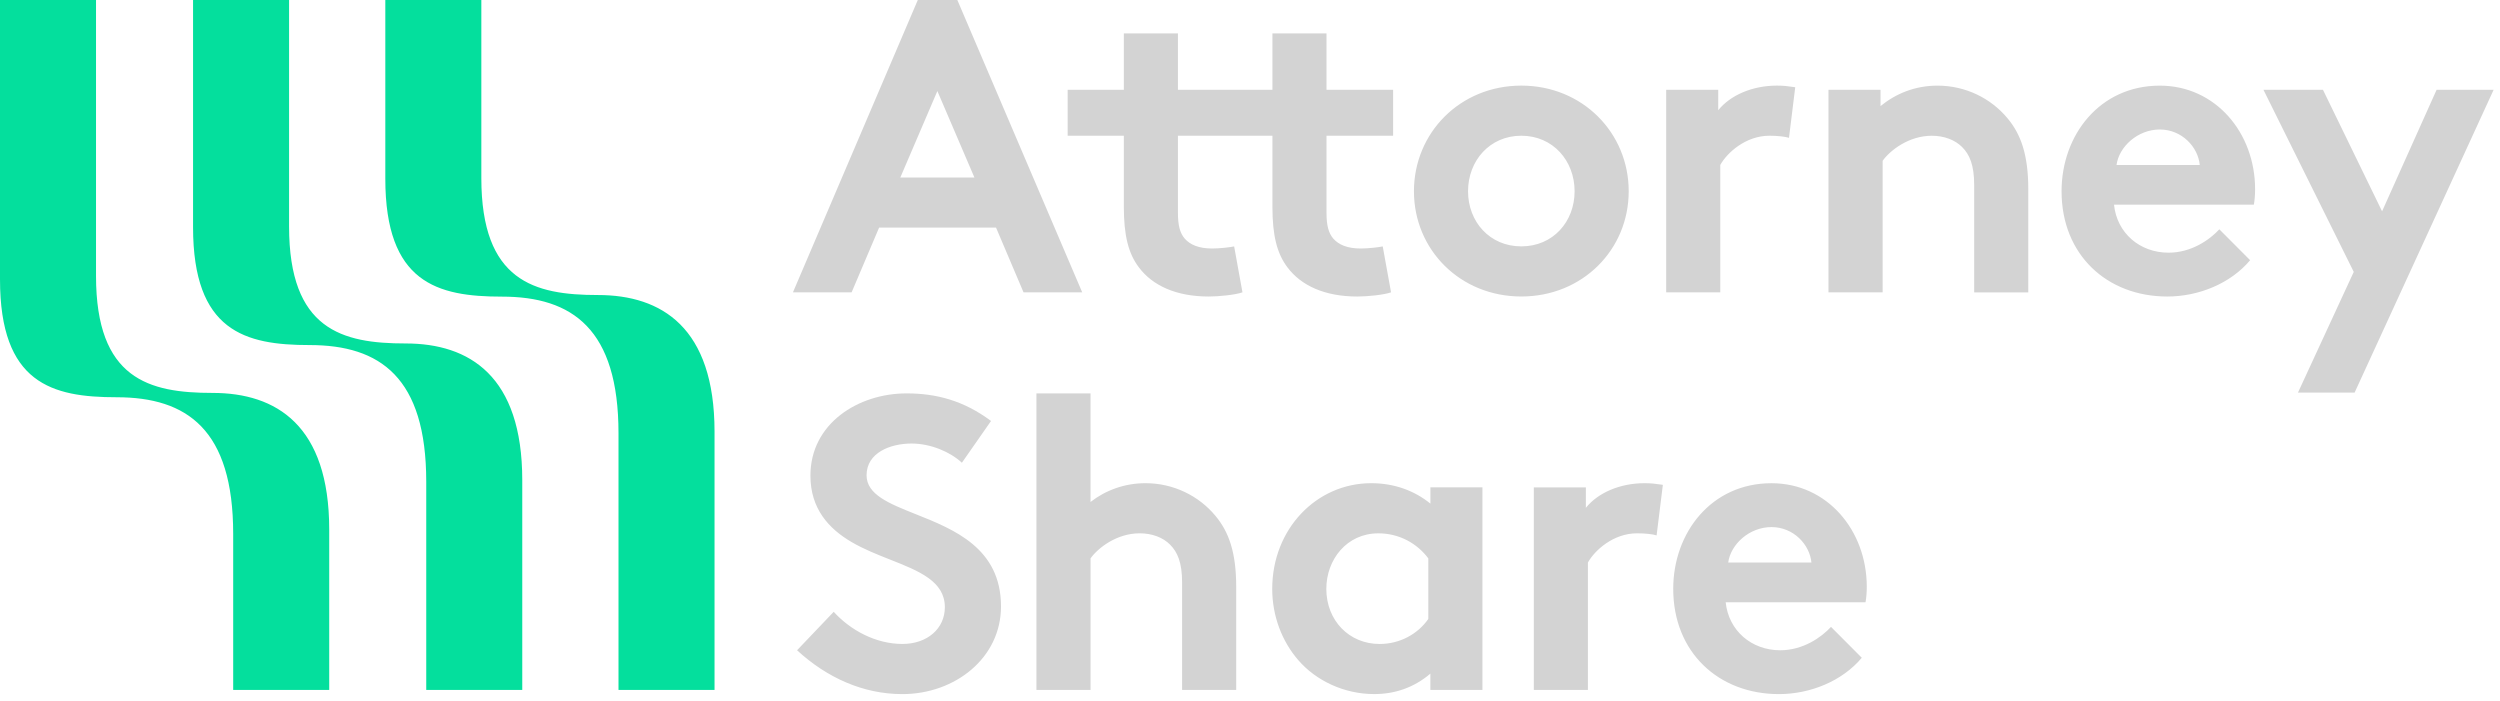 <svg width="189" height="53" viewBox="0 0 189 53" fill="none" xmlns="http://www.w3.org/2000/svg">
<g clip-path="url(#clip0_457_867)">
<path fill-rule="evenodd" clip-rule="evenodd" d="M59.946 22.101L69.386 0H72.375L81.815 22.101H77.379L75.301 17.208H66.46L64.382 22.101H59.946ZM68.064 13.419H73.666L70.865 6.883L68.064 13.419ZM93.93 22.101C93.396 22.29 92.168 22.417 91.382 22.417C88.927 22.417 87.134 21.597 86.095 20.207C85.308 19.165 84.962 17.808 84.962 15.629V10.261H80.715V6.788H84.962V2.527H89.052V6.788H96.195V2.527H100.284V6.788H105.319V10.261H100.284V16.102C100.284 17.049 100.442 17.617 100.788 18.028C101.198 18.501 101.858 18.787 102.866 18.787C103.464 18.787 104.251 18.692 104.534 18.628L105.163 22.101C104.628 22.29 103.401 22.417 102.614 22.417C100.159 22.417 98.366 21.597 97.328 20.207C96.541 19.165 96.195 17.808 96.195 15.629V10.261H89.052V16.102C89.052 17.049 89.209 17.617 89.556 18.028C89.966 18.501 90.626 18.787 91.633 18.787C92.232 18.787 93.019 18.692 93.301 18.628L93.93 22.101ZM115.012 6.472C119.636 6.472 123.13 10.039 123.13 14.459C123.13 18.879 119.636 22.415 115.012 22.415C110.388 22.415 106.894 18.879 106.894 14.459C106.894 10.039 110.388 6.472 115.012 6.472ZM115.012 18.626C117.403 18.626 119.04 16.764 119.04 14.459C119.04 12.154 117.403 10.261 115.012 10.261C112.621 10.261 110.984 12.154 110.984 14.459C110.984 16.764 112.621 18.626 115.012 18.626ZM133.766 10.261C134.364 10.261 134.963 10.325 135.245 10.419L135.248 10.417L135.719 6.597C135.659 6.589 135.601 6.58 135.544 6.572C135.18 6.519 134.851 6.472 134.334 6.472C132.477 6.472 130.809 7.198 129.898 8.334V6.788H125.964V22.101H130.053V12.471C130.558 11.556 131.973 10.261 133.766 10.261ZM138.233 22.101V6.788H142.167V8.02C143.331 7.072 144.779 6.474 146.478 6.474C148.586 6.474 150.506 7.422 151.764 8.937C152.77 10.137 153.338 11.684 153.338 14.305V22.103H149.248V13.988C149.248 12.473 148.902 11.684 148.336 11.116C147.801 10.579 146.984 10.263 146.04 10.263C144.308 10.263 142.892 11.367 142.327 12.156V22.101H138.233ZM163.847 22.417C166.207 22.417 168.629 21.439 170.109 19.671L167.781 17.335C167.056 18.125 165.672 19.103 163.941 19.103C161.769 19.103 160.038 17.619 159.819 15.473H170.391C170.455 15.125 170.485 14.716 170.485 14.305C170.485 10.041 167.496 6.474 163.279 6.474C158.749 6.474 155.854 10.199 155.854 14.461C155.854 19.259 159.284 22.417 163.847 22.417ZM163.281 9.79C164.949 9.79 166.177 11.116 166.302 12.473H160.009C160.198 11.085 161.614 9.79 163.281 9.79ZM173.727 29.679L177.944 20.555L171.117 6.789H175.616L180.085 15.976L184.207 6.789H188.518L178.009 29.679H173.727ZM68.222 48.683C66.208 48.683 64.288 47.643 63.03 46.253L63.026 46.255L60.258 49.16C62.522 51.242 65.259 52.474 68.218 52.474C72.183 52.474 75.676 49.758 75.676 45.844C75.676 41.44 72.126 40.025 69.222 38.868C67.213 38.067 65.513 37.389 65.513 35.931C65.513 34.226 67.308 33.531 68.913 33.531C70.359 33.531 71.838 34.163 72.719 34.983L74.922 31.825C72.847 30.277 70.769 29.74 68.535 29.74C64.886 29.74 61.268 32.012 61.268 35.959C61.268 38.453 62.651 39.97 64.382 40.98C65.296 41.516 66.318 41.92 67.294 42.306C69.477 43.169 71.431 43.942 71.431 45.906C71.431 47.515 70.109 48.683 68.222 48.683ZM82.444 52.157H78.354V29.74H82.444V37.949C83.577 37.065 85.023 36.529 86.597 36.529C88.706 36.529 90.626 37.477 91.883 38.992C92.889 40.192 93.457 41.738 93.457 44.36V52.157H89.367V44.043C89.367 42.528 89.021 41.738 88.455 41.171C87.921 40.634 87.103 40.318 86.159 40.318C84.427 40.318 83.011 41.422 82.446 42.211V52.155L82.444 52.157ZM108.136 52.157H112.07L112.072 52.155V36.843H108.138V38.075C106.941 37.096 105.4 36.529 103.669 36.529C99.516 36.529 96.18 40.001 96.18 44.516C96.18 46.6 96.934 48.494 98.131 49.884C99.483 51.463 101.622 52.472 103.888 52.472C105.429 52.472 106.877 51.999 108.136 50.926V52.157ZM104.204 40.32C105.777 40.32 107.13 41.076 107.98 42.213V46.792C107.193 47.926 105.839 48.685 104.298 48.685C102.001 48.685 100.27 46.917 100.27 44.518C100.27 42.308 101.813 40.32 104.204 40.32ZM125.238 40.476C124.956 40.381 124.357 40.318 123.759 40.318C121.966 40.318 120.55 41.613 120.046 42.528V52.157H115.957V36.846H119.891V38.392C120.802 37.255 122.47 36.529 124.327 36.529C124.844 36.529 125.173 36.577 125.537 36.629C125.594 36.638 125.652 36.646 125.712 36.654L125.24 40.474L125.238 40.476ZM134.489 52.474C136.85 52.474 139.272 51.495 140.751 49.727L138.423 47.392C137.698 48.181 136.315 49.16 134.584 49.16C132.412 49.16 130.681 47.676 130.461 45.529H141.034C141.097 45.182 141.128 44.773 141.128 44.362C141.128 40.098 138.139 36.531 133.922 36.531C129.392 36.531 126.496 40.256 126.496 44.518C126.496 49.316 129.926 52.474 134.489 52.474ZM133.924 39.847C135.592 39.847 136.819 41.173 136.944 42.53H130.652C130.84 41.142 132.256 39.847 133.924 39.847Z" fill="#D3D3D3"/>
<path fill-rule="evenodd" clip-rule="evenodd" d="M17.629 52.157H24.889V40.036C24.889 32.158 20.889 29.705 16.074 29.705C11.259 29.705 7.259 28.665 7.259 20.861V0H0V21.114C0 28.992 3.926 30.032 8.815 30.032C14.148 30.032 17.629 32.485 17.629 40.363V52.157ZM32.224 52.157H39.483V36.296C39.483 28.418 35.484 25.966 30.669 25.966C25.854 25.966 21.854 24.925 21.854 17.121V0H14.595V17.169C14.595 25.047 18.52 26.087 23.409 26.087C28.743 26.087 32.224 28.54 32.224 36.418V52.157ZM54.019 52.157H46.759V32.756C46.759 24.878 43.278 22.425 37.945 22.425C33.056 22.425 29.13 21.385 29.13 13.507V0H36.389V13.46C36.389 21.264 40.389 22.304 45.204 22.304C50.019 22.304 54.019 24.757 54.019 32.635V52.157Z" fill="#04DF9D"/>
</g>
<defs>
<clipPath id="clip0_457_867">
<rect width="188.519" height="52.474" fill="white"/>
</clipPath>
</defs>
</svg>
